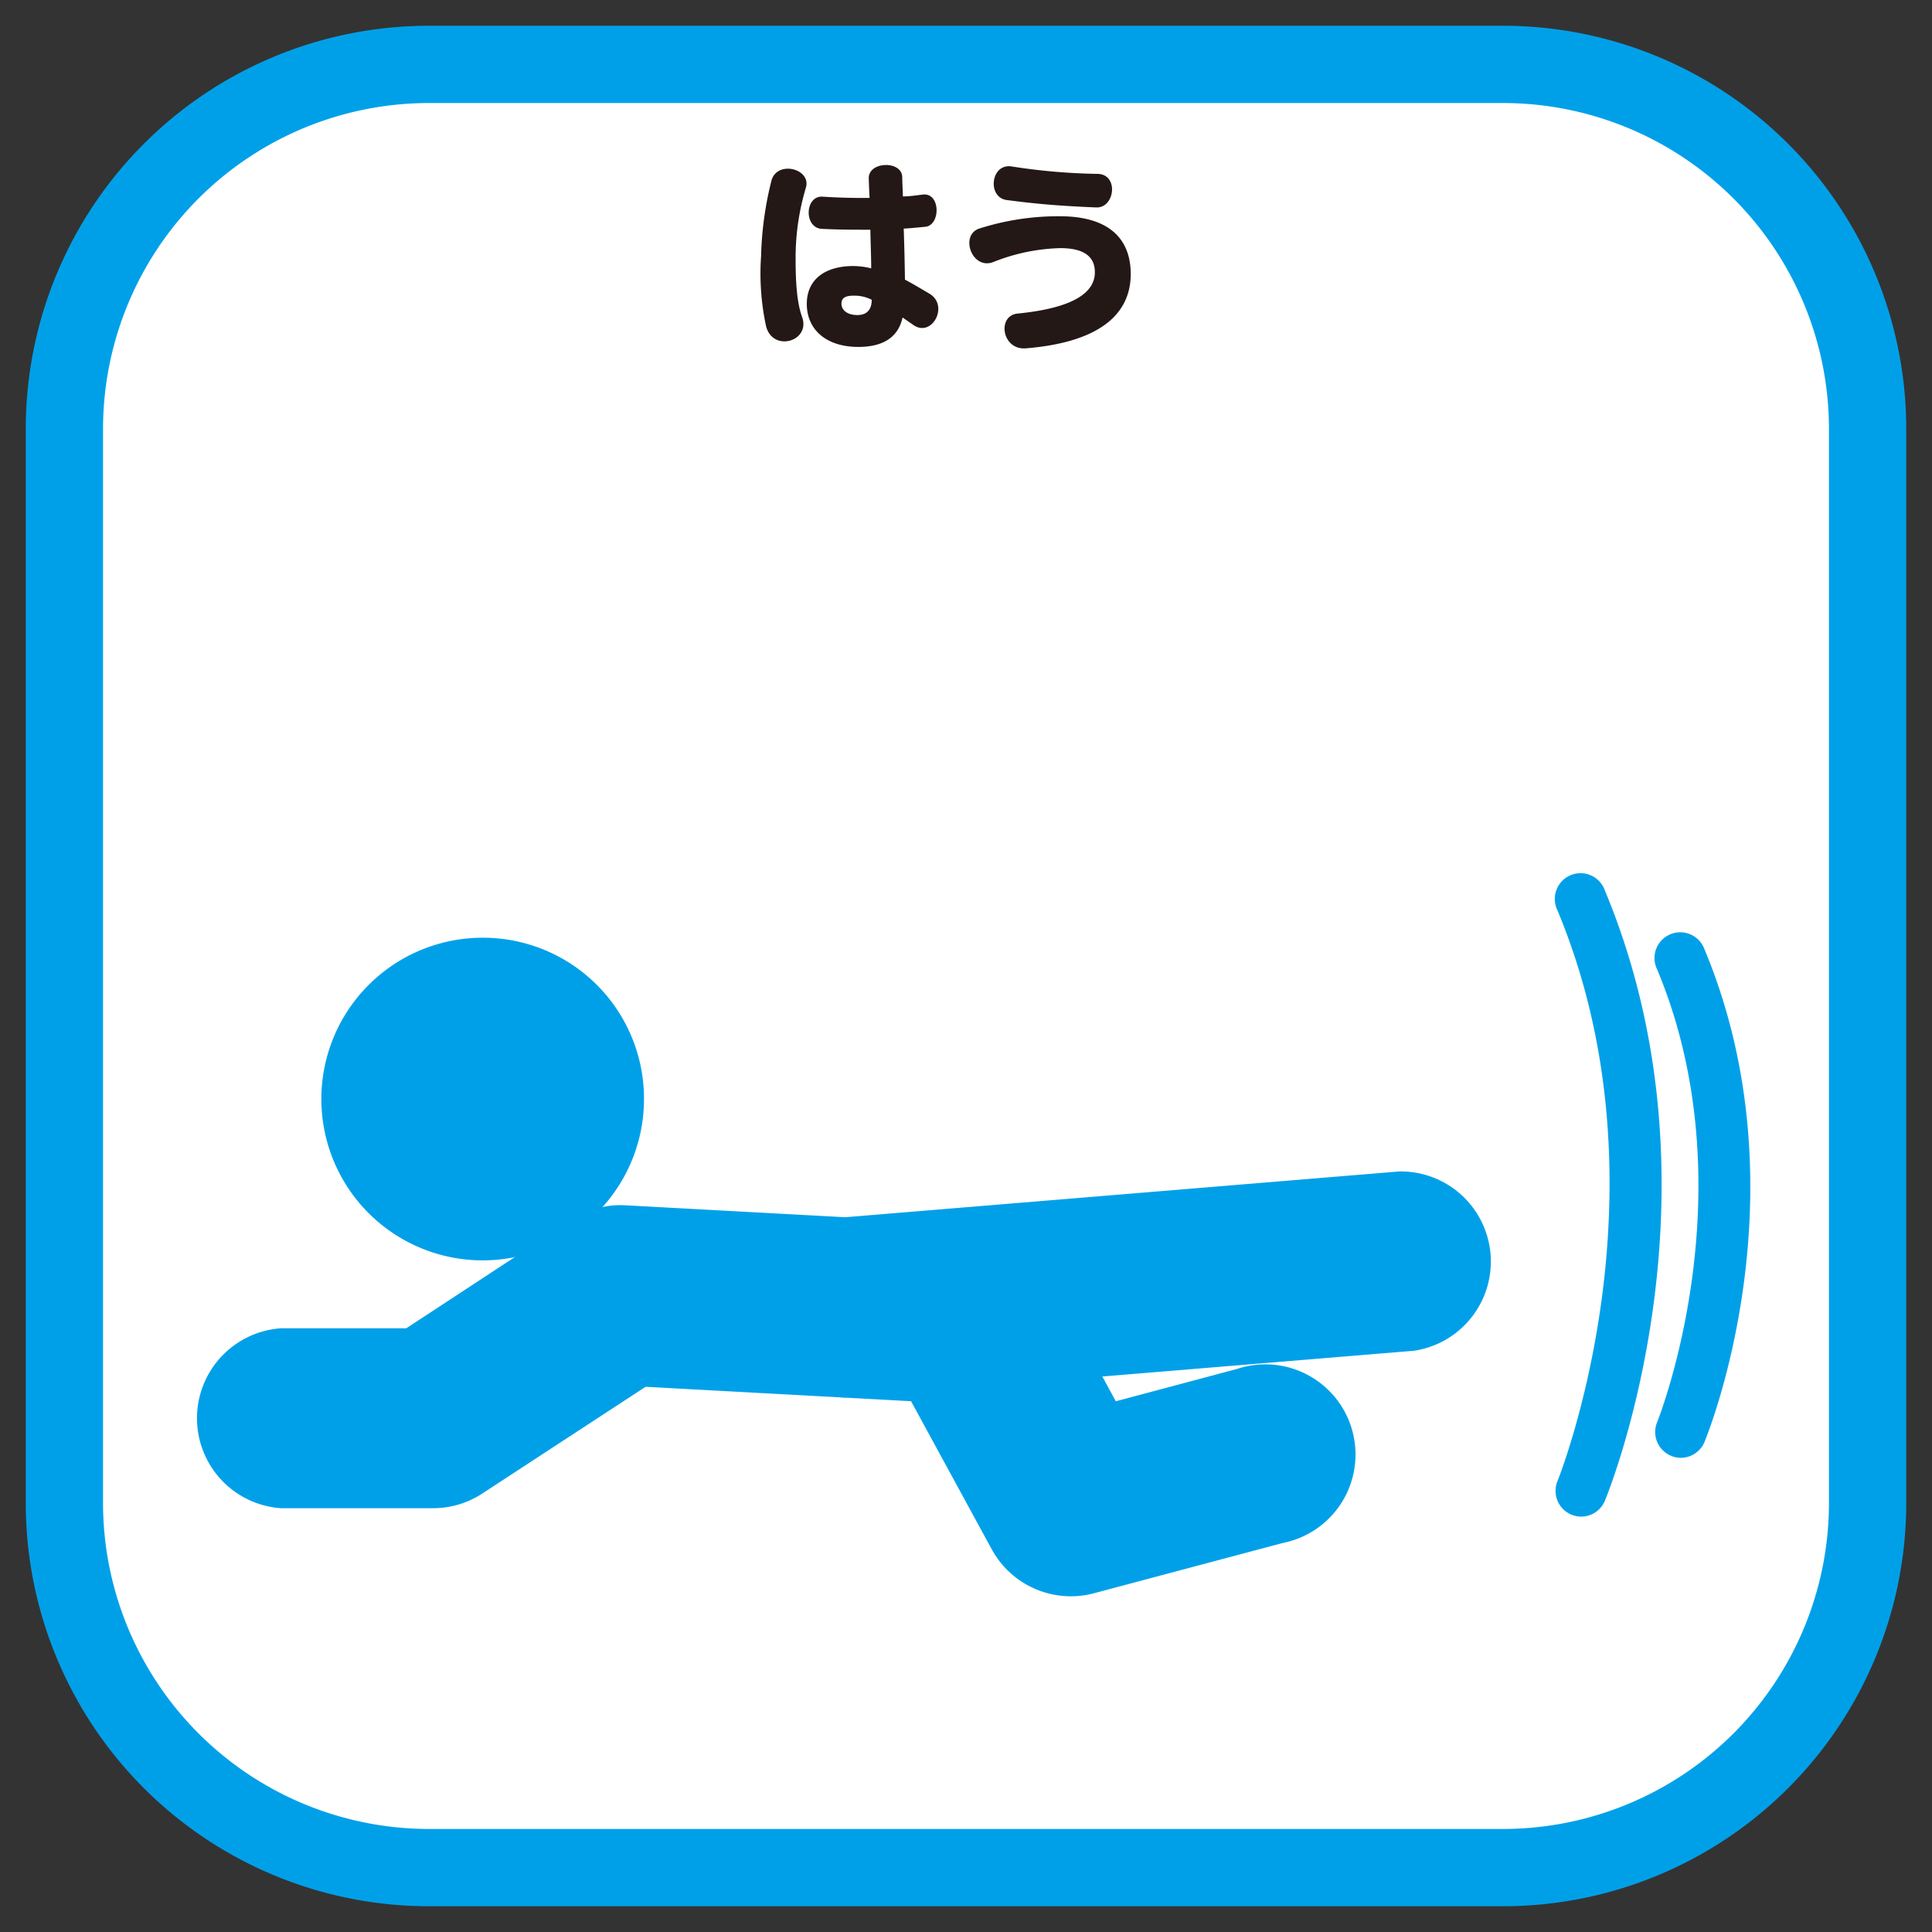 <svg id="レイヤー_1" data-name="レイヤー 1" xmlns="http://www.w3.org/2000/svg" viewBox="0 0 300 300"><rect x="0" y="0" width="300" height="300" fill="#333333" stroke="none"/><defs><style>.cls-1{fill:#fff;}.cls-2{fill:#00a0e9;}.cls-3{fill:#231815;}</style></defs><title>modal</title><path class="cls-1" d="M290,233.45A56.54,56.54,0,0,1,233.47,290H66.54A56.55,56.55,0,0,1,10,233.45V66.53A56.54,56.54,0,0,1,66.54,10H233.47A56.54,56.54,0,0,1,290,66.53Z"/><path class="cls-2" d="M233.47,296H66.54A62.61,62.61,0,0,1,4,233.45V66.53A62.6,62.6,0,0,1,66.54,4H233.47A62.6,62.6,0,0,1,296,66.53V233.45A62.61,62.61,0,0,1,233.47,296ZM66.54,16A50.62,50.62,0,0,0,16,66.53V233.45A50.64,50.64,0,0,0,66.54,284H233.47A50.63,50.63,0,0,0,284,233.45V66.53A50.62,50.62,0,0,0,233.47,16Z"/><path class="cls-3" d="M123.54,39.84c0,3.48.12,6.9,1,9.36,1.4,3.8-4.54,5.56-5.59,1.44a39,39,0,0,1-.77-10.86,52.93,52.93,0,0,1,1.6-11.69c.83-3.26,6.23-1.92,5.36,1.05A37.88,37.88,0,0,0,123.54,39.84Zm18.17,10.54-1.56-1.08c-.74,3.35-3.39,4.57-6.87,4.57-4.92,0-8-2.63-8-6.68,0-3.74,2.75-5.88,7.25-5.88a11.74,11.74,0,0,1,2.75.36c0-1.79-.1-4.09-.13-6-2.42,0-4.95,0-7.5-.13-2.88-.12-2.69-5.23.12-5,2.46.16,4.89.22,7.26.19-.07-1.12-.1-2.17-.13-3-.1-2.69,5.14-2.85,5.2-.23,0,.83.07,1.82.1,3,1.15,0,2.27-.2,3.13-.29,2.72-.29,2.75,4.73.38,5-1,.1-2.17.22-3.38.29.1,2.78.16,5.72.19,7.92,1.44.77,2.81,1.6,3.9,2.24C147.4,47.57,144.62,52.59,141.71,50.38Zm-9.13-4.47c-1.37,0-1.92.38-1.92,1.25s.74,1.76,2.49,1.76c1.38,0,2.21-.77,2.21-2.37A5.88,5.88,0,0,0,132.58,45.91Z"/><path class="cls-3" d="M159.29,54.09c-3.74.29-4.5-5.08-1.28-5.4,9-.89,12-3.42,12-6.42,0-2.36-1.6-3.74-5.37-3.74a29.88,29.88,0,0,0-10.35,2.14c-3.35,1.35-5.3-4.12-2.26-5.17a40.4,40.4,0,0,1,12.55-1.92c7.18,0,11,3.13,11,9C175.55,49.08,170.31,53.19,159.29,54.09Zm10.92-21.88c-5.59-.23-9.29-.54-13.89-1.15-3.07-.42-2.49-5.75.79-5.21A95.1,95.1,0,0,0,170.47,27C173.76,27.1,173.12,32.34,170.21,32.21Z"/><path class="cls-2" d="M100,170.61a25.05,25.05,0,1,1-25-25A25,25,0,0,1,100,170.61Z"/><path class="cls-2" d="M245.54,235.5a4.07,4.07,0,0,1-1.52-.3,4,4,0,0,1-2.18-5.2c.19-.45,18.11-45.25,0-88.64a4,4,0,1,1,7.37-3.07c19.4,46.5.8,92.79,0,94.74A4,4,0,0,1,245.54,235.5Z"/><path class="cls-2" d="M261,226.37a3.89,3.89,0,0,1-1.51-.31,4,4,0,0,1-2.18-5.2c.15-.36,14.37-36,0-70.35a4,4,0,1,1,7.37-3.08c15.66,37.53.65,74.89,0,76.46A4,4,0,0,1,261,226.37Z"/><path class="cls-2" d="M166.25,247.87A14,14,0,0,1,154,240.58l-12.53-23-41.22-2.24L74.91,231.9a13.87,13.87,0,0,1-7.66,2.29H43.6a14,14,0,0,1,0-27.93H63.08l25.66-16.83a13.84,13.84,0,0,1,8.42-2.27l53.59,2.91a14,14,0,0,1,11.51,7.27l11,20.25,18.75-5a14,14,0,1,1,7.19,27l-29.37,7.82A13.83,13.83,0,0,1,166.25,247.87Z"/><path class="cls-2" d="M131.07,217a14,14,0,0,1-1.13-27.88l87.36-7.22a14,14,0,0,1,2.3,27.84l-87.36,7.22C131.85,216.94,131.45,217,131.07,217Z"/></svg>